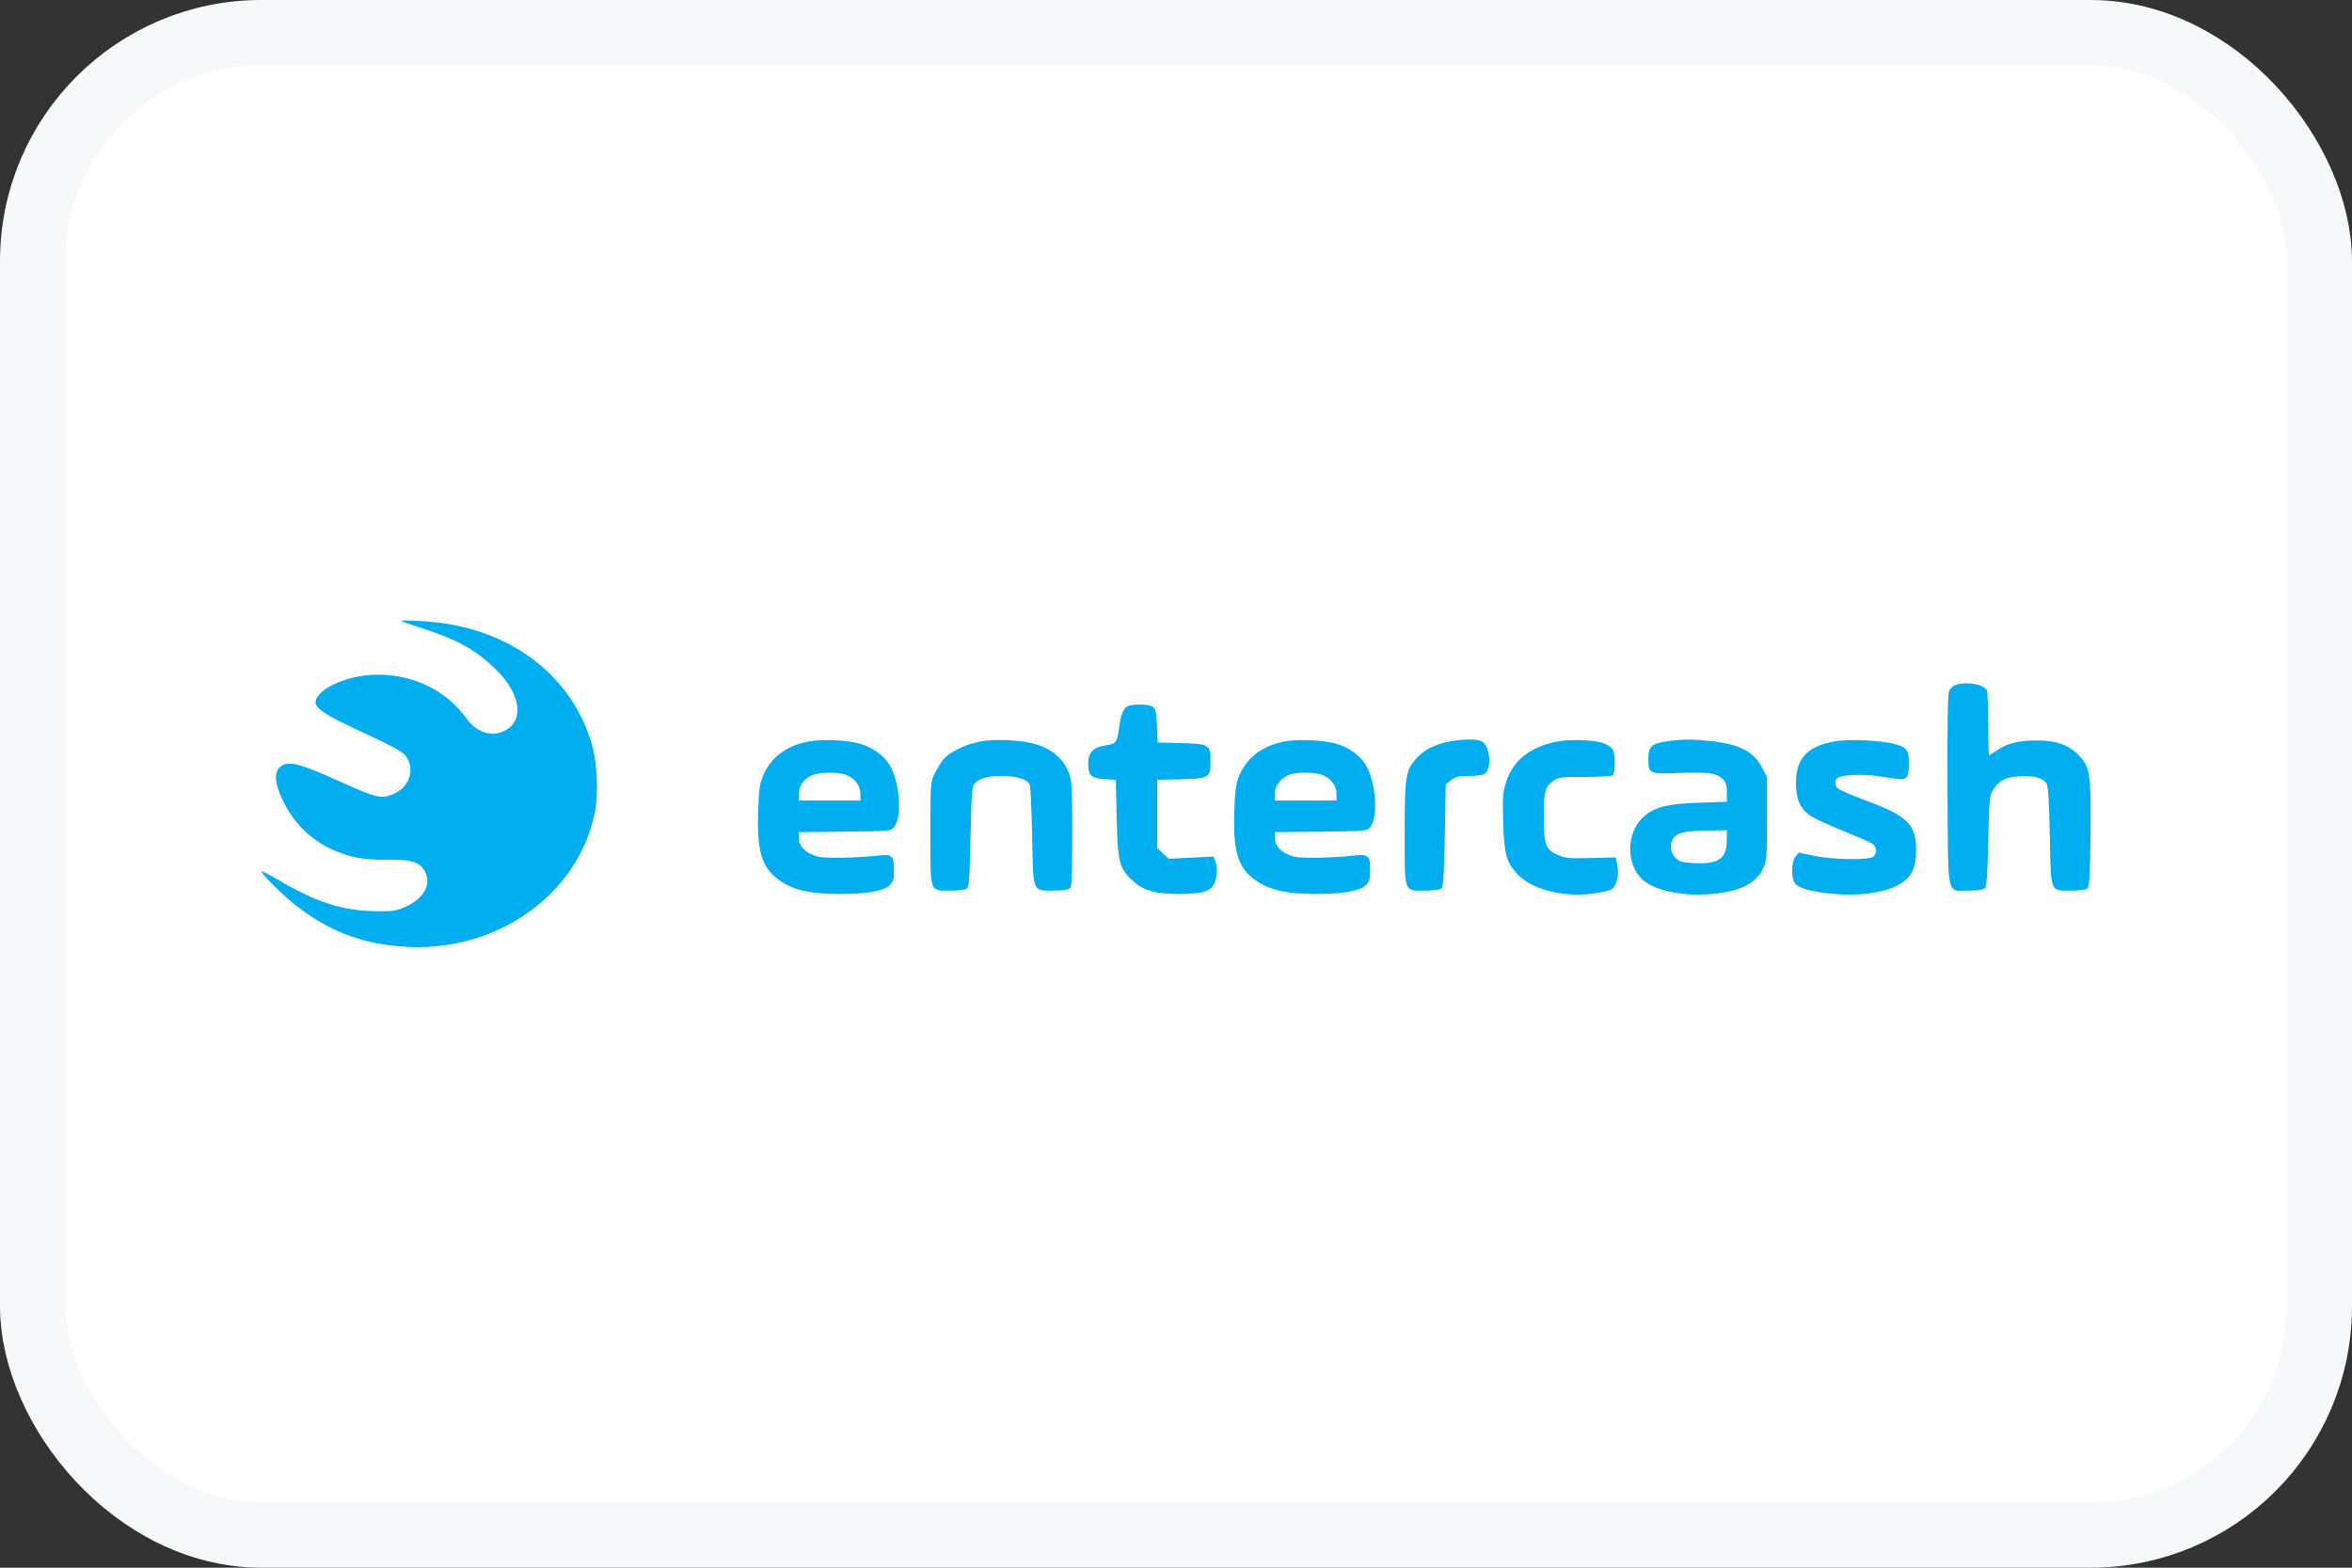 <svg width="36" height="24" viewBox="0 0 36 24" fill="none" xmlns="http://www.w3.org/2000/svg">
<rect x="0" y="0" width="36" height="24" fill="#333333" stroke="none"/>
<rect x="0.5" y="0.5" width="35" height="23" rx="3.5" fill="white"/>
<path fill-rule="evenodd" clip-rule="evenodd" d="M6.138 9.505C6.146 9.513 6.302 9.568 6.485 9.627C7 9.793 7.27 9.944 7.577 10.236C7.93 10.572 8.024 10.96 7.797 11.14C7.589 11.303 7.318 11.245 7.14 10.998C6.829 10.57 6.337 10.328 5.778 10.328C5.407 10.328 4.993 10.478 4.866 10.659C4.759 10.812 4.859 10.891 5.576 11.224C6.046 11.443 6.165 11.509 6.217 11.583C6.35 11.771 6.273 12.031 6.052 12.141C5.85 12.241 5.78 12.226 5.184 11.956C4.568 11.677 4.398 11.637 4.281 11.747C4.183 11.838 4.211 12.035 4.365 12.325C4.518 12.614 4.752 12.842 5.041 12.985C5.32 13.121 5.556 13.168 5.931 13.161C6.281 13.155 6.424 13.197 6.497 13.329C6.614 13.54 6.49 13.761 6.181 13.893C6.059 13.946 5.996 13.954 5.753 13.95C5.242 13.942 4.844 13.815 4.269 13.476C4.129 13.393 4.008 13.332 4.001 13.339C3.993 13.346 4.067 13.433 4.166 13.533C4.779 14.156 5.413 14.452 6.226 14.496C7.606 14.57 8.831 13.706 9.098 12.47C9.168 12.148 9.144 11.656 9.042 11.337C8.704 10.272 7.723 9.577 6.461 9.509C6.276 9.499 6.131 9.497 6.138 9.505ZM29.924 10.489C29.889 10.503 29.846 10.546 29.831 10.585C29.812 10.63 29.805 11.173 29.809 12.097C29.819 13.777 29.789 13.634 30.131 13.634C30.267 13.634 30.357 13.622 30.381 13.599C30.408 13.573 30.421 13.391 30.432 12.877C30.445 12.251 30.451 12.18 30.503 12.098C30.599 11.946 30.695 11.897 30.919 11.885C31.141 11.873 31.272 11.909 31.326 11.998C31.35 12.037 31.365 12.287 31.375 12.797C31.392 13.678 31.375 13.634 31.703 13.634C31.839 13.634 31.929 13.622 31.952 13.599C31.981 13.573 31.991 13.376 31.998 12.76C32.007 11.848 31.991 11.743 31.817 11.561C31.66 11.399 31.469 11.333 31.161 11.336C30.881 11.338 30.713 11.382 30.557 11.493C30.506 11.529 30.457 11.559 30.448 11.559C30.439 11.559 30.432 11.351 30.431 11.097C30.431 10.843 30.424 10.609 30.414 10.577C30.386 10.477 30.095 10.425 29.924 10.489ZM17.266 10.809C17.197 10.835 17.155 10.94 17.126 11.158C17.099 11.363 17.078 11.389 16.925 11.411C16.736 11.438 16.656 11.52 16.656 11.687C16.656 11.873 16.699 11.914 16.907 11.928L17.079 11.94L17.092 12.52C17.106 13.188 17.132 13.291 17.328 13.475C17.499 13.635 17.68 13.688 18.056 13.686C18.43 13.684 18.555 13.639 18.599 13.491C18.635 13.368 18.636 13.268 18.6 13.181L18.573 13.113L18.231 13.13L17.889 13.147L17.801 13.065L17.713 12.982V12.46V11.938L18.07 11.93C18.509 11.919 18.528 11.907 18.528 11.653C18.528 11.399 18.508 11.387 18.073 11.376L17.719 11.368L17.709 11.113C17.701 10.899 17.691 10.853 17.644 10.821C17.583 10.779 17.364 10.773 17.266 10.809ZM12.403 11.347C12.048 11.406 11.799 11.588 11.678 11.879C11.626 12.003 11.614 12.098 11.604 12.445C11.586 13.053 11.666 13.298 11.946 13.488C12.153 13.628 12.414 13.686 12.841 13.686C13.271 13.686 13.52 13.643 13.616 13.552C13.673 13.499 13.684 13.462 13.684 13.317C13.684 13.105 13.652 13.074 13.463 13.095C13.11 13.135 12.635 13.144 12.514 13.113C12.343 13.069 12.226 12.957 12.226 12.834V12.74L12.929 12.732C13.62 12.724 13.633 12.723 13.684 12.663C13.813 12.514 13.772 11.96 13.612 11.704C13.521 11.558 13.352 11.439 13.157 11.384C12.973 11.332 12.601 11.313 12.403 11.347ZM14.977 11.357C14.754 11.405 14.527 11.519 14.438 11.627C14.402 11.672 14.342 11.769 14.306 11.842C14.243 11.97 14.241 11.999 14.241 12.756C14.241 13.684 14.223 13.634 14.555 13.634C14.691 13.634 14.78 13.622 14.804 13.599C14.832 13.573 14.845 13.378 14.855 12.807C14.867 12.205 14.878 12.04 14.911 12.003C14.989 11.915 15.105 11.88 15.329 11.88C15.559 11.88 15.718 11.928 15.761 12.01C15.773 12.034 15.79 12.388 15.798 12.797C15.816 13.678 15.799 13.634 16.127 13.634C16.263 13.634 16.352 13.622 16.376 13.599C16.405 13.572 16.413 13.386 16.413 12.769C16.413 12.059 16.407 11.959 16.359 11.829C16.285 11.629 16.11 11.473 15.876 11.4C15.638 11.326 15.216 11.306 14.977 11.357ZM19.691 11.347C19.336 11.406 19.087 11.588 18.966 11.879C18.914 12.003 18.902 12.098 18.892 12.445C18.874 13.053 18.954 13.298 19.234 13.488C19.441 13.628 19.702 13.686 20.129 13.686C20.559 13.686 20.808 13.643 20.904 13.552C20.961 13.499 20.972 13.462 20.972 13.317C20.972 13.105 20.941 13.074 20.751 13.095C20.398 13.135 19.924 13.144 19.803 13.113C19.631 13.069 19.514 12.957 19.514 12.834V12.74L20.217 12.732C20.907 12.724 20.921 12.723 20.972 12.663C21.101 12.514 21.06 11.96 20.901 11.704C20.809 11.558 20.64 11.439 20.445 11.384C20.262 11.332 19.889 11.313 19.691 11.347ZM22.172 11.355C21.946 11.402 21.814 11.47 21.689 11.602C21.514 11.789 21.5 11.87 21.5 12.756C21.5 13.684 21.483 13.634 21.814 13.634C21.95 13.634 22.04 13.622 22.064 13.599C22.092 13.573 22.104 13.375 22.115 12.787L22.129 12.01L22.209 11.945C22.277 11.891 22.32 11.88 22.483 11.88C22.595 11.88 22.697 11.866 22.726 11.846C22.845 11.764 22.803 11.392 22.669 11.344C22.574 11.31 22.367 11.315 22.172 11.355ZM23.813 11.356C23.411 11.442 23.159 11.645 23.055 11.966C23.002 12.128 22.997 12.198 23.008 12.584C23.023 13.082 23.056 13.202 23.23 13.387C23.448 13.619 23.943 13.744 24.389 13.679C24.507 13.662 24.629 13.636 24.659 13.62C24.741 13.579 24.787 13.404 24.756 13.252L24.73 13.126L24.356 13.135C24.025 13.144 23.967 13.139 23.848 13.09C23.657 13.011 23.63 12.935 23.63 12.491C23.631 12.105 23.648 12.043 23.782 11.95C23.855 11.899 23.902 11.894 24.254 11.894C24.469 11.894 24.66 11.884 24.68 11.872C24.725 11.845 24.728 11.551 24.685 11.475C24.668 11.445 24.609 11.403 24.553 11.382C24.409 11.325 24.021 11.312 23.813 11.356ZM25.616 11.336C25.281 11.374 25.23 11.412 25.23 11.624C25.23 11.846 25.244 11.852 25.697 11.834C26.141 11.817 26.269 11.834 26.362 11.921C26.417 11.973 26.431 12.013 26.431 12.13V12.274L26.009 12.289C25.537 12.306 25.354 12.348 25.189 12.476C24.906 12.694 24.87 13.18 25.116 13.443C25.284 13.622 25.713 13.723 26.166 13.689C26.613 13.656 26.869 13.535 26.983 13.304C27.041 13.187 27.045 13.139 27.045 12.537V11.894L26.966 11.743C26.841 11.505 26.632 11.397 26.194 11.346C25.967 11.319 25.791 11.316 25.616 11.336ZM28.123 11.344C27.674 11.411 27.489 11.598 27.489 11.988C27.489 12.231 27.551 12.377 27.699 12.482C27.755 12.523 27.978 12.627 28.193 12.713C28.408 12.8 28.613 12.889 28.65 12.912C28.729 12.96 28.738 13.062 28.67 13.116C28.599 13.17 28.047 13.161 27.761 13.1L27.534 13.053L27.482 13.112C27.426 13.178 27.412 13.384 27.457 13.495C27.493 13.583 27.656 13.639 27.979 13.676C28.433 13.728 28.861 13.671 29.091 13.529C29.261 13.424 29.329 13.277 29.329 13.018C29.329 12.625 29.202 12.496 28.59 12.267C28.369 12.184 28.166 12.098 28.138 12.075C28.078 12.025 28.073 11.952 28.127 11.911C28.189 11.862 28.486 11.846 28.717 11.879C28.835 11.896 28.976 11.915 29.031 11.923C29.189 11.944 29.217 11.909 29.217 11.695C29.217 11.472 29.192 11.439 28.972 11.384C28.779 11.336 28.323 11.314 28.123 11.344ZM12.951 11.864C13.085 11.916 13.169 12.027 13.169 12.152V12.255H12.698H12.226V12.152C12.226 12.03 12.309 11.918 12.438 11.865C12.553 11.818 12.832 11.817 12.951 11.864ZM20.239 11.864C20.373 11.916 20.457 12.027 20.457 12.152V12.255H19.986H19.514V12.152C19.514 12.03 19.597 11.918 19.726 11.865C19.842 11.818 20.12 11.817 20.239 11.864ZM26.431 12.859C26.431 13.151 26.3 13.238 25.903 13.212C25.733 13.201 25.695 13.189 25.639 13.127C25.559 13.04 25.553 12.901 25.625 12.817C25.689 12.743 25.824 12.718 26.166 12.714L26.431 12.71V12.859Z" fill="#00AEEF"/>
<rect x="0.5" y="0.5" width="35" height="23" rx="3.5" stroke="#F6F8F9"/>
</svg>

